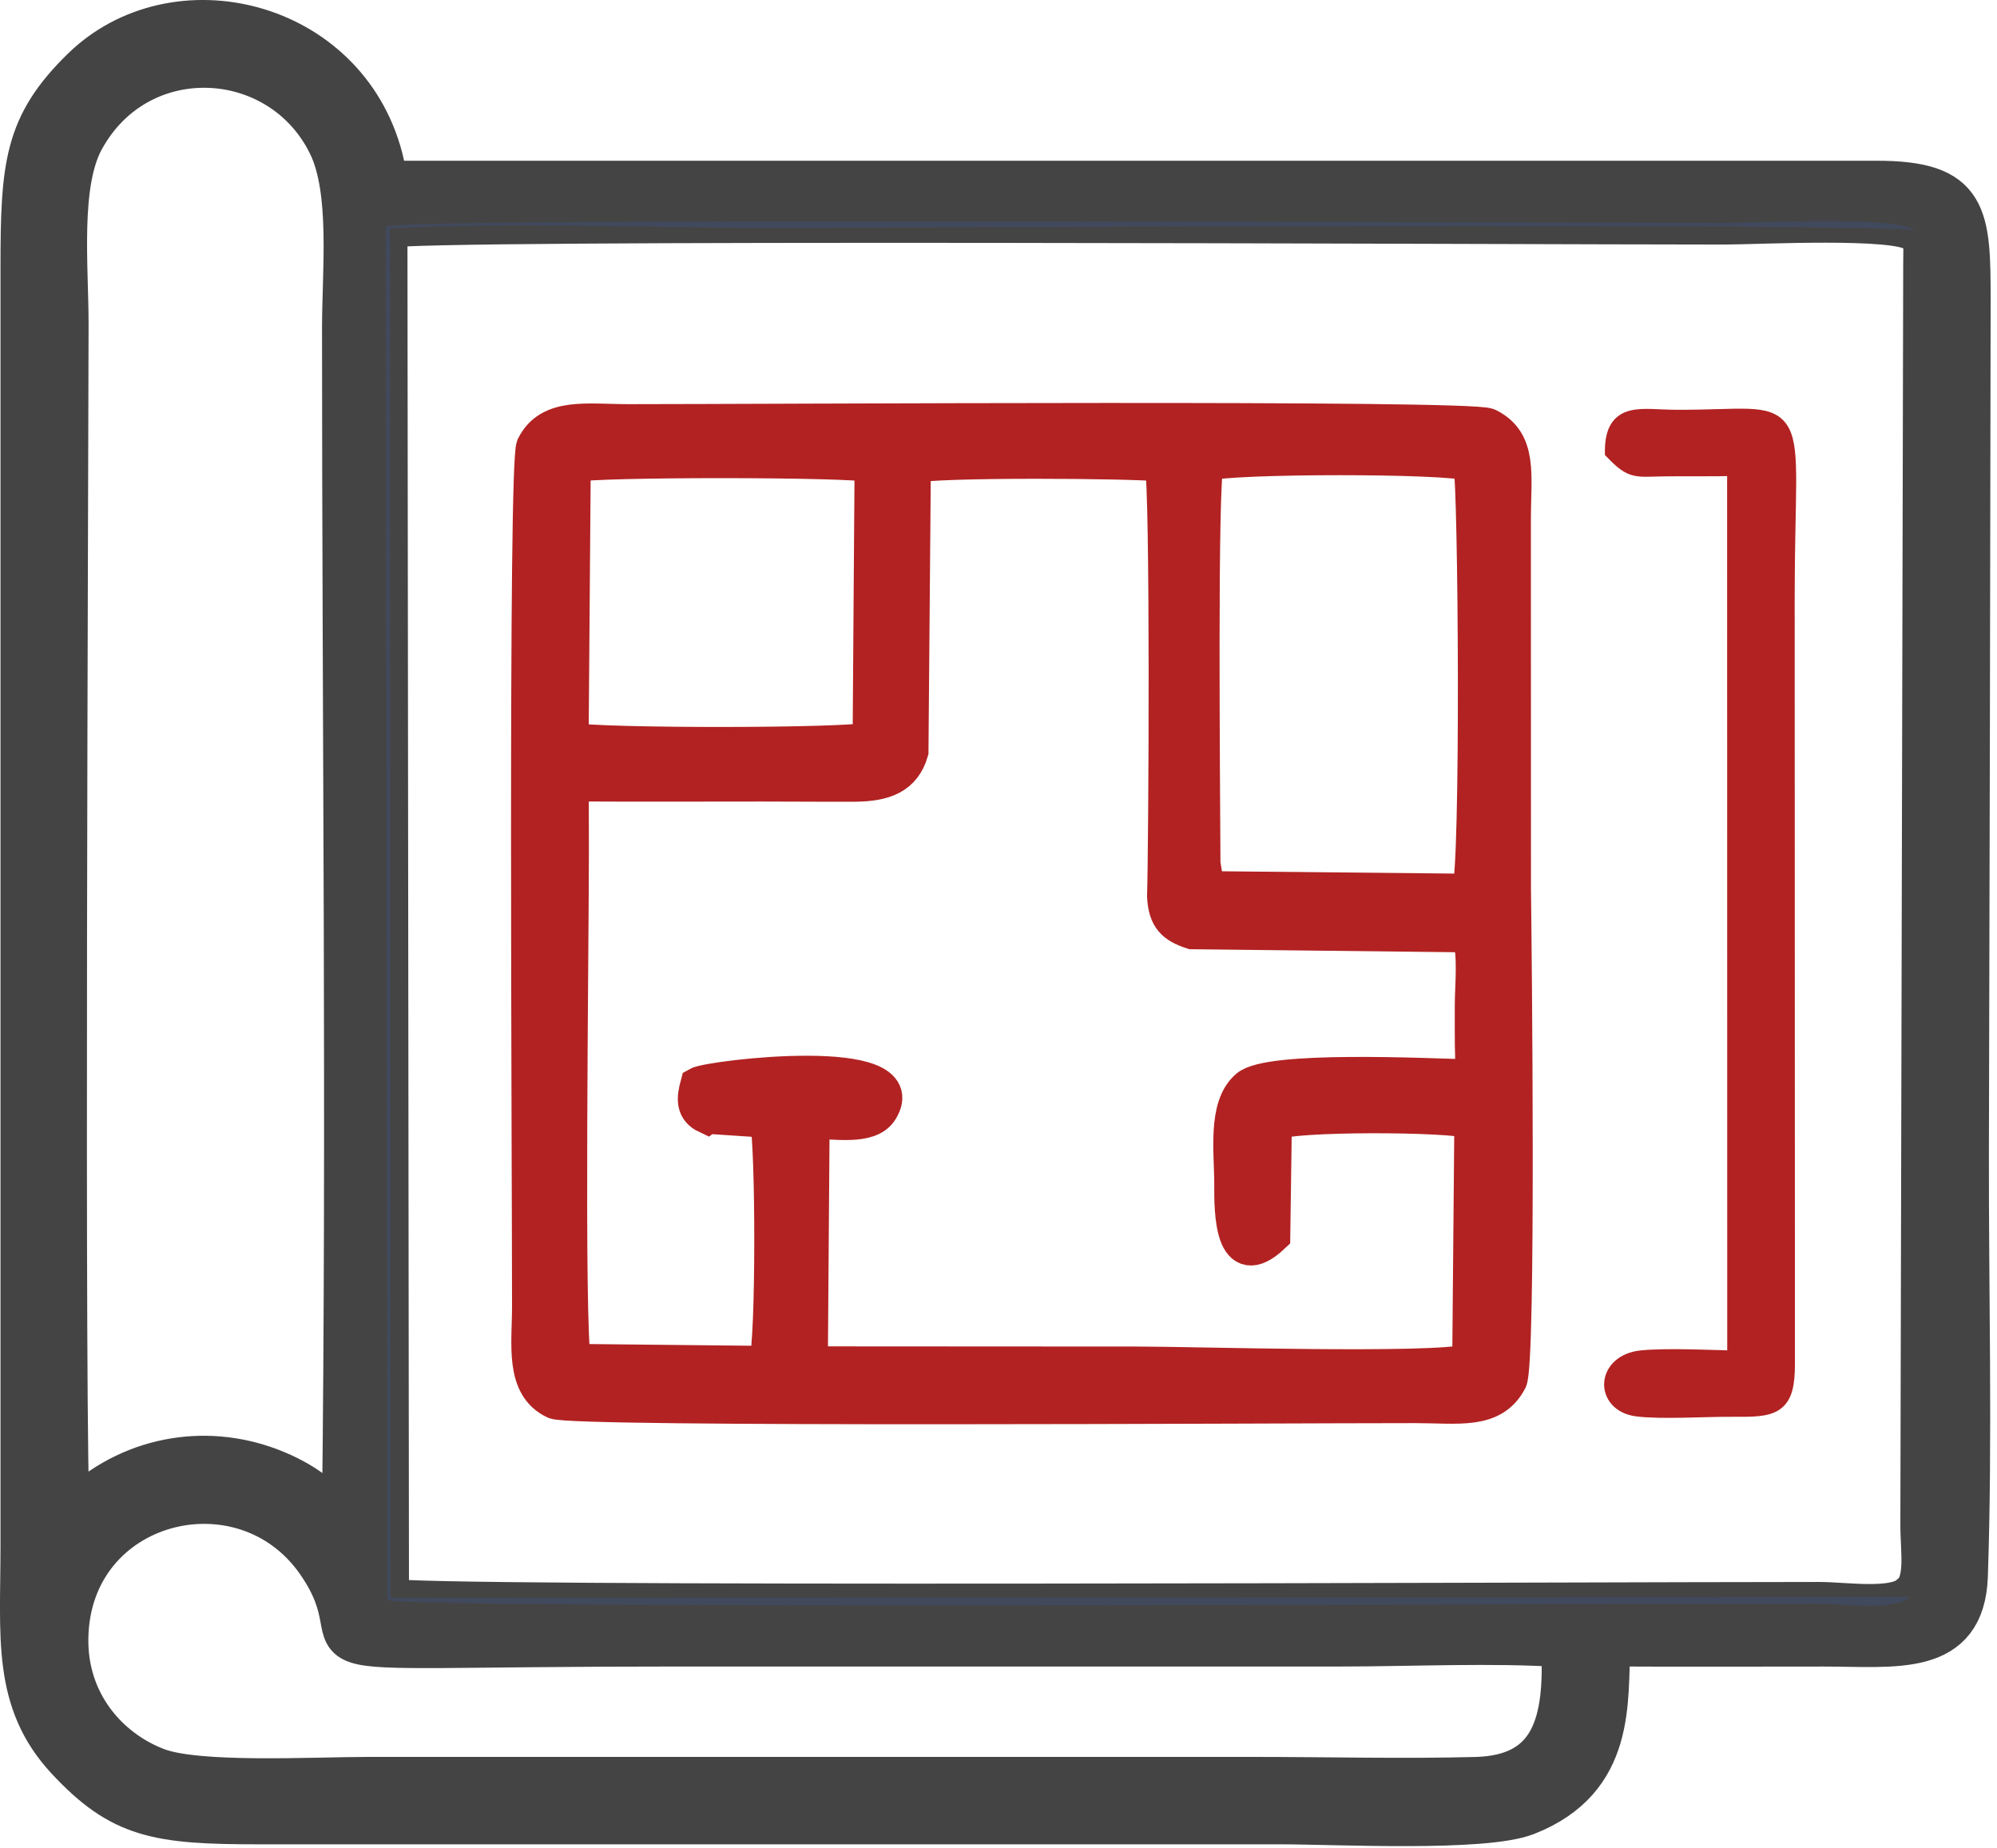 <svg width="147" height="136" viewBox="0 0 147 136" fill="none" xmlns="http://www.w3.org/2000/svg">
<g clip-path="url(#clip0_4129_76)">
<path fill-rule="evenodd" clip-rule="evenodd" d="M115.042 121.104C115.328 126.756 114.342 130.753 108.647 130.904C103.288 131.046 97.71 130.901 92.329 130.901H27.048C23.125 130.901 14.576 131.385 11.532 130.229C7.901 128.851 4.795 125.347 4.906 120.481C5.134 110.302 17.874 107.1 23.363 114.888C28.753 122.54 17.057 121.048 49.77 121.048C66.091 121.048 82.409 121.048 98.73 121.048C103.892 121.048 110 120.753 115.042 121.104ZM140.608 117.526C139.369 118.595 135.776 118.025 133.927 118.025C116.299 118.025 30.346 118.435 28.506 117.76L28.392 16.66C30.343 15.982 111.362 16.398 126.888 16.398C129.403 16.398 139.603 15.85 140.978 16.95C141.865 17.44 141.687 18.032 141.696 19.341L141.486 112.164C141.48 114.265 141.964 116.617 140.611 117.526H140.608ZM5.035 111.738C4.579 108.589 4.921 30.956 4.921 23.847C4.921 19.609 4.277 13.551 6.08 10.244C10.179 2.718 20.681 3.304 24.262 10.62C25.936 14.041 25.304 19.927 25.304 24.167C25.304 53.105 25.649 83.032 25.295 111.741C23.766 110.715 23.406 109.849 21.187 108.743C16.432 106.376 10.931 106.869 6.752 110.108C5.985 110.703 5.867 111.097 5.032 111.741L5.035 111.738ZM118.419 121.045C123.692 121.073 128.974 121.051 134.247 121.051C139.514 121.051 144.528 121.85 144.728 115.982C145.077 105.76 144.781 94.937 144.805 84.647C144.855 63.848 144.907 43.046 144.932 22.247C144.938 15.834 144.864 13.409 138.087 13.43H28.965C28.05 12.832 28.435 13.082 28.056 11.631C25.403 1.507 12.838 -1.498 6.083 5.125C1.898 9.227 1.636 12.158 1.636 19.689V113.769C1.636 120.432 0.992 125.166 4.971 129.44C8.934 133.696 11.572 134.137 19.045 134.134H94.246C98.385 134.134 109.223 134.704 112.345 133.48C118.888 130.919 118.191 125.138 118.419 121.045Z" fill="#454444" stroke="#454444" stroke-width="3.199" stroke-miterlimit="2.613"/>
<path fill-rule="evenodd" clip-rule="evenodd" d="M52.036 82.16L56.48 82.456C56.905 84.413 56.939 98.567 56.409 100.333L42.233 100.185C41.69 97.856 42.069 69.473 42.069 62.566L42.06 58.717C42.199 57.617 42.115 58.187 42.433 57.703C47.009 57.731 51.592 57.709 56.168 57.709C58.412 57.709 60.664 57.734 62.905 57.722C65.142 57.709 66.523 57.158 67.065 55.315L67.241 34.273C68.797 33.826 83.352 33.912 85.54 34.162C85.966 35.885 85.833 62.329 85.716 65.981C85.805 67.599 86.416 68.138 87.753 68.579L108.167 68.81C108.629 70.394 108.367 72.394 108.367 74.086C108.367 75.047 108.361 76.009 108.373 76.971C108.376 77.226 108.41 78.068 108.389 78.262C108.268 79.35 108.601 78.776 108.013 79.239C104.851 79.159 93.46 78.61 91.83 80C90.141 81.439 90.675 84.841 90.662 87.208C90.653 89.156 90.668 93.809 93.698 90.952L93.815 82.619C95.149 81.957 106.657 81.988 108.336 82.521L108.179 100.198C105.368 100.931 87.987 100.38 83.685 100.38L60.649 100.367C58.365 99.979 62.239 100.854 60.116 100.21C60.054 100.192 59.925 100.192 59.882 100.087C59.839 99.985 59.728 100.004 59.66 99.948L59.789 82.549C61.324 82.493 63.956 83.057 64.809 81.735C67.571 77.454 52.239 79.306 51.358 79.809C51.074 80.857 51.006 81.686 52.032 82.163L52.036 82.16ZM88.856 65.392L88.558 63.553C88.536 58.255 88.323 35.367 88.807 34.119C90.536 33.558 106.629 33.536 108.256 34.131C108.629 35.598 108.826 64.157 108.145 65.583L88.853 65.392H88.856ZM42.205 34.205C43.767 33.807 62.48 33.81 64.187 34.211L64.042 54.431C62.421 54.896 43.946 54.893 42.048 54.458L42.205 34.205ZM111.128 101.606C111.797 100.333 111.473 69.648 111.415 65.445L111.409 38.245C111.409 34.969 111.929 32.489 109.535 31.32C108.238 30.689 56.193 31.028 46.251 31.025C43.246 31.025 40.439 30.495 39.28 32.849C38.67 34.094 38.975 86.293 38.972 96.161C38.972 98.906 38.426 102.041 40.837 103.156C42.186 103.779 94.209 103.452 104.17 103.455C107.365 103.455 109.889 103.961 111.128 101.6V101.606Z" fill="#B22222" stroke="#B22222" stroke-width="2.561" stroke-miterlimit="2.613"/>
<path fill-rule="evenodd" clip-rule="evenodd" d="M118.937 33.16C120.284 34.532 120.407 34.276 122.719 34.257C124.463 34.242 126.201 34.273 127.933 34.223L127.942 100.204C126.01 100.151 122.679 99.997 120.857 100.179C118.333 100.432 118.238 103.128 120.5 103.44C122.198 103.674 125.64 103.455 127.539 103.47C130.525 103.495 131.335 103.418 131.326 100.345L131.308 44.005C131.308 28.867 132.972 31 123.369 30.957C120.74 30.944 118.965 30.334 118.937 33.157V33.16Z" fill="#B22222" stroke="#B22222" stroke-width="1.599" stroke-miterlimit="2.613"/>
<path fill-rule="evenodd" clip-rule="evenodd" d="M140.608 117.526L28.755 117.6L28.712 16.817C37.655 16.361 47.739 16.777 56.809 16.777C63.964 16.777 137.578 16.395 140.977 16.953C139.603 15.853 129.402 16.401 126.888 16.401C111.365 16.401 30.342 15.985 28.392 16.663L28.506 117.763C30.349 118.438 116.302 118.028 133.926 118.028C135.775 118.028 139.369 118.599 140.608 117.529V117.526Z" fill="#41495C"/>
</g>
<defs>
<clipPath id="clip0_4129_76">
<rect width="146.534" height="135.863" fill="white"/>
</clipPath>
</defs>
</svg>
